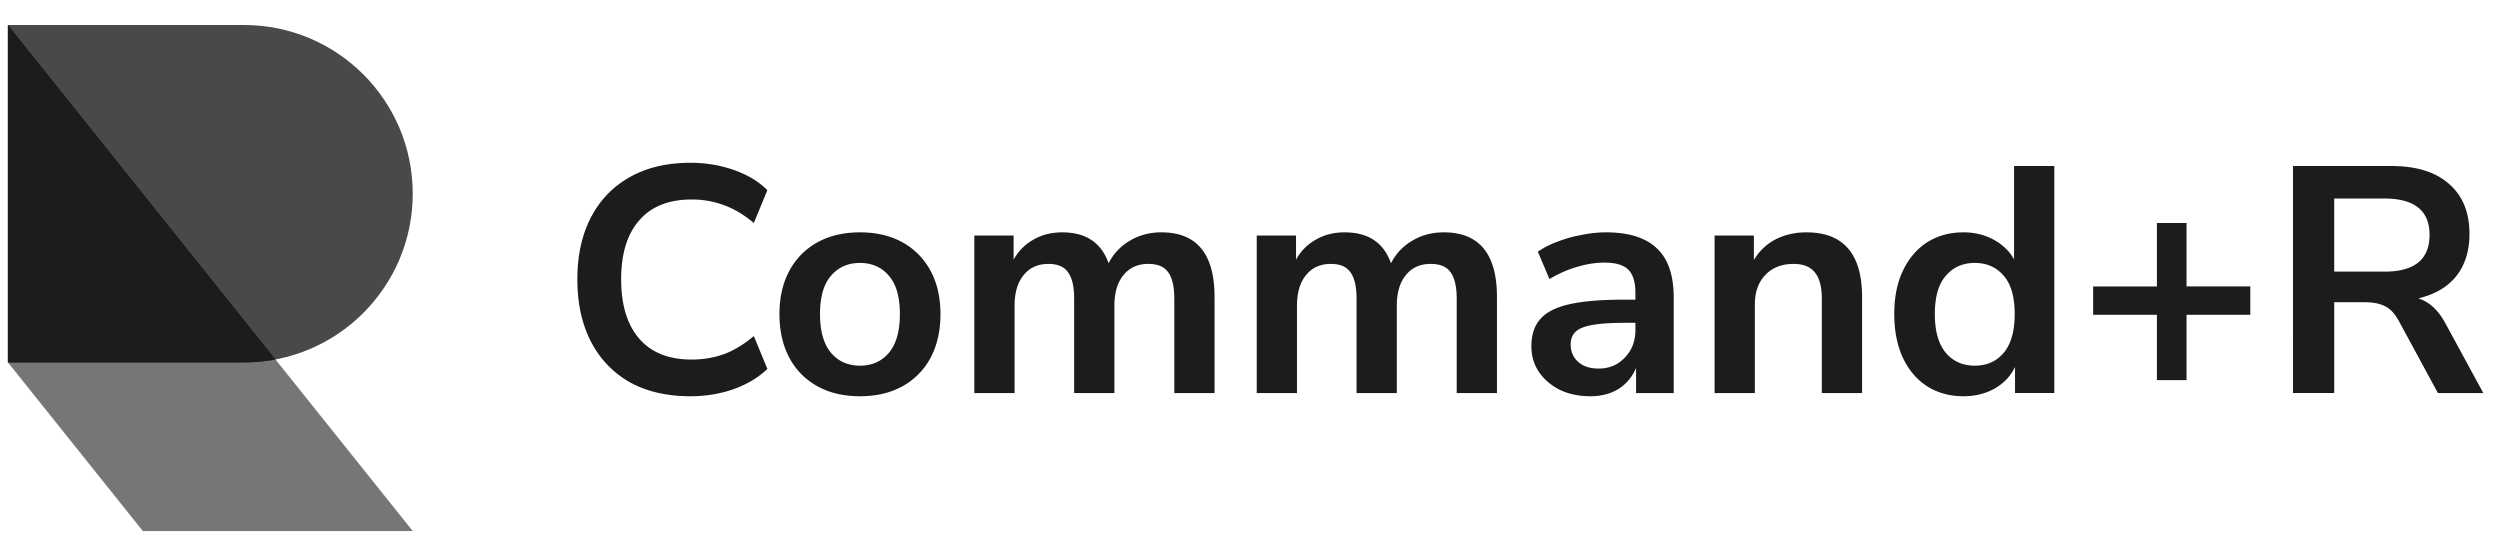 <svg xmlns="http://www.w3.org/2000/svg" width="242" height="54" fill="none"><path fill="#1C1C1C" d="M23.625 35.078c9.018 0 16.328-7.31 16.328-16.328S32.643 2.422 23.625 2.422H.765v32.656h22.86Z" opacity=".8"/><path fill="#1C1C1C" d="m.766 2.422 39.187 48.984H13.828L.766 35.078V2.422Z" opacity=".6"/><path fill="#1C1C1C" d="M26.665 34.796a16.42 16.42 0 0 1-3.04.282H.765V2.422l25.9 32.374Zm40.165 3.561c-2.286 0-4.25-.457-5.892-1.371-1.62-.935-2.867-2.244-3.74-3.928-.873-1.704-1.31-3.71-1.31-6.016 0-2.307.437-4.302 1.31-5.985.873-1.683 2.12-2.982 3.74-3.896 1.642-.936 3.606-1.403 5.892-1.403 1.475 0 2.868.228 4.177.686 1.33.457 2.421 1.111 3.273 1.963l-1.31 3.18c-.934-.79-1.89-1.361-2.867-1.715a8.727 8.727 0 0 0-3.148-.56c-2.224 0-3.918.675-5.081 2.026-1.164 1.33-1.746 3.231-1.746 5.704s.582 4.385 1.746 5.736c1.163 1.35 2.857 2.026 5.08 2.026a9.186 9.186 0 0 0 3.149-.53c.977-.374 1.933-.956 2.868-1.746l1.31 3.18c-.853.831-1.944 1.486-3.274 1.964-1.31.457-2.702.685-4.177.685Zm16.414 0c-1.58 0-2.951-.322-4.115-.966a6.76 6.76 0 0 1-2.712-2.743c-.644-1.205-.966-2.619-.966-4.24 0-1.62.322-3.023.966-4.208a6.76 6.76 0 0 1 2.712-2.743c1.164-.644 2.535-.966 4.115-.966s2.95.322 4.114.966A6.76 6.76 0 0 1 90.07 26.2c.645 1.185.967 2.588.967 4.209 0 1.62-.322 3.034-.967 4.239a6.76 6.76 0 0 1-2.712 2.743c-1.163.644-2.535.966-4.114.966Zm0-2.96c1.163 0 2.099-.416 2.805-1.248.707-.852 1.06-2.099 1.06-3.74 0-1.663-.353-2.9-1.06-3.71-.706-.831-1.642-1.247-2.805-1.247-1.164 0-2.1.416-2.806 1.247-.706.81-1.06 2.047-1.06 3.71 0 1.641.354 2.888 1.06 3.74.707.831 1.642 1.247 2.806 1.247Zm11.071 2.649V22.803h3.803v2.337a4.86 4.86 0 0 1 1.902-1.932c.81-.478 1.745-.717 2.805-.717 2.286 0 3.782.997 4.489 2.992a5.21 5.21 0 0 1 2.057-2.182c.894-.54 1.912-.81 3.055-.81 3.429 0 5.143 2.088 5.143 6.265v9.29h-3.896v-9.134c0-1.163-.198-2.015-.592-2.556-.375-.54-1.019-.81-1.933-.81-1.018 0-1.818.364-2.4 1.09-.582.707-.873 1.695-.873 2.962v8.448h-3.897v-9.134c0-1.163-.197-2.015-.592-2.556-.374-.54-1.008-.81-1.901-.81-1.019 0-1.819.364-2.4 1.09-.582.707-.873 1.695-.873 2.962v8.448h-3.897Zm27.336 0V22.803h3.803v2.337a4.859 4.859 0 0 1 1.902-1.932c.81-.478 1.745-.717 2.805-.717 2.286 0 3.782.997 4.489 2.992a5.216 5.216 0 0 1 2.057-2.182c.894-.54 1.912-.81 3.055-.81 3.429 0 5.144 2.088 5.144 6.265v9.29h-3.897v-9.134c0-1.163-.197-2.015-.592-2.556-.374-.54-1.018-.81-1.933-.81-1.018 0-1.818.364-2.4 1.09-.582.707-.873 1.695-.873 2.962v8.448h-3.896v-9.134c0-1.163-.198-2.015-.593-2.556-.374-.54-1.008-.81-1.901-.81-1.018 0-1.818.364-2.4 1.09-.582.707-.873 1.695-.873 2.962v8.448h-3.897Zm32.293.311c-1.101 0-2.089-.207-2.961-.623-.852-.436-1.528-1.018-2.027-1.746-.478-.727-.717-1.548-.717-2.462 0-1.122.291-2.006.873-2.65.582-.665 1.528-1.143 2.837-1.434 1.309-.29 3.065-.436 5.268-.436h1.091v-.655c0-1.039-.229-1.787-.686-2.244-.457-.457-1.226-.686-2.307-.686-.852 0-1.724.135-2.618.405-.894.25-1.798.645-2.712 1.185l-1.122-2.65a8.57 8.57 0 0 1 1.901-.966c.749-.291 1.528-.51 2.338-.655.832-.166 1.611-.25 2.338-.25 2.224 0 3.876.52 4.957 1.56 1.08 1.018 1.62 2.608 1.62 4.769v9.227h-3.647v-2.432a4.34 4.34 0 0 1-1.683 2.027c-.769.477-1.683.716-2.743.716Zm.81-2.68c1.019 0 1.86-.354 2.525-1.06.686-.707 1.029-1.6 1.029-2.681v-.686h-1.06c-1.953 0-3.314.156-4.083.468-.748.29-1.123.831-1.123 1.62 0 .687.239 1.248.717 1.684.478.436 1.143.655 1.995.655Zm11.218 2.369V22.803h3.803v2.369a5.211 5.211 0 0 1 2.089-1.995c.893-.457 1.891-.686 2.992-.686 3.596 0 5.393 2.088 5.393 6.265v9.29h-3.896v-9.102c0-1.185-.229-2.047-.686-2.588-.437-.54-1.122-.81-2.058-.81-1.142 0-2.057.364-2.743 1.09-.665.707-.997 1.653-.997 2.837v8.573h-3.897Zm24.095.311c-1.33 0-2.504-.322-3.522-.966-.998-.644-1.777-1.558-2.338-2.743-.561-1.205-.842-2.619-.842-4.24 0-1.641.281-3.044.842-4.208.561-1.184 1.34-2.098 2.338-2.743 1.018-.644 2.192-.966 3.522-.966 1.081 0 2.057.239 2.93.717.873.478 1.528 1.112 1.964 1.901v-9.04h3.896v21.977h-3.802V35.52c-.416.873-1.071 1.569-1.964 2.088-.894.499-1.902.748-3.024.748Zm1.091-2.96c1.164 0 2.099-.416 2.806-1.248.706-.852 1.059-2.099 1.059-3.74 0-1.663-.353-2.9-1.059-3.71-.707-.831-1.642-1.247-2.806-1.247-1.164 0-2.099.416-2.805 1.247-.707.81-1.06 2.047-1.06 3.71 0 1.641.353 2.888 1.06 3.74.706.831 1.641 1.247 2.805 1.247Zm17.631 1.402V30.47h-6.172v-2.743h6.172v-6.141h2.868v6.14h6.172v2.744h-6.172v6.328h-2.868Zm13.174 1.247V16.07h9.538c2.411 0 4.271.581 5.58 1.745 1.309 1.143 1.964 2.754 1.964 4.832 0 1.642-.426 3.003-1.278 4.083-.852 1.06-2.078 1.777-3.678 2.151 1.059.333 1.932 1.133 2.618 2.4l3.678 6.765h-4.395l-3.803-7.014c-.374-.686-.821-1.153-1.34-1.403-.499-.25-1.143-.374-1.933-.374h-2.961v8.79h-3.99Zm3.99-11.752h4.862c2.91 0 4.365-1.185 4.365-3.554 0-2.348-1.455-3.522-4.365-3.522h-4.862v7.076Z"/></svg>